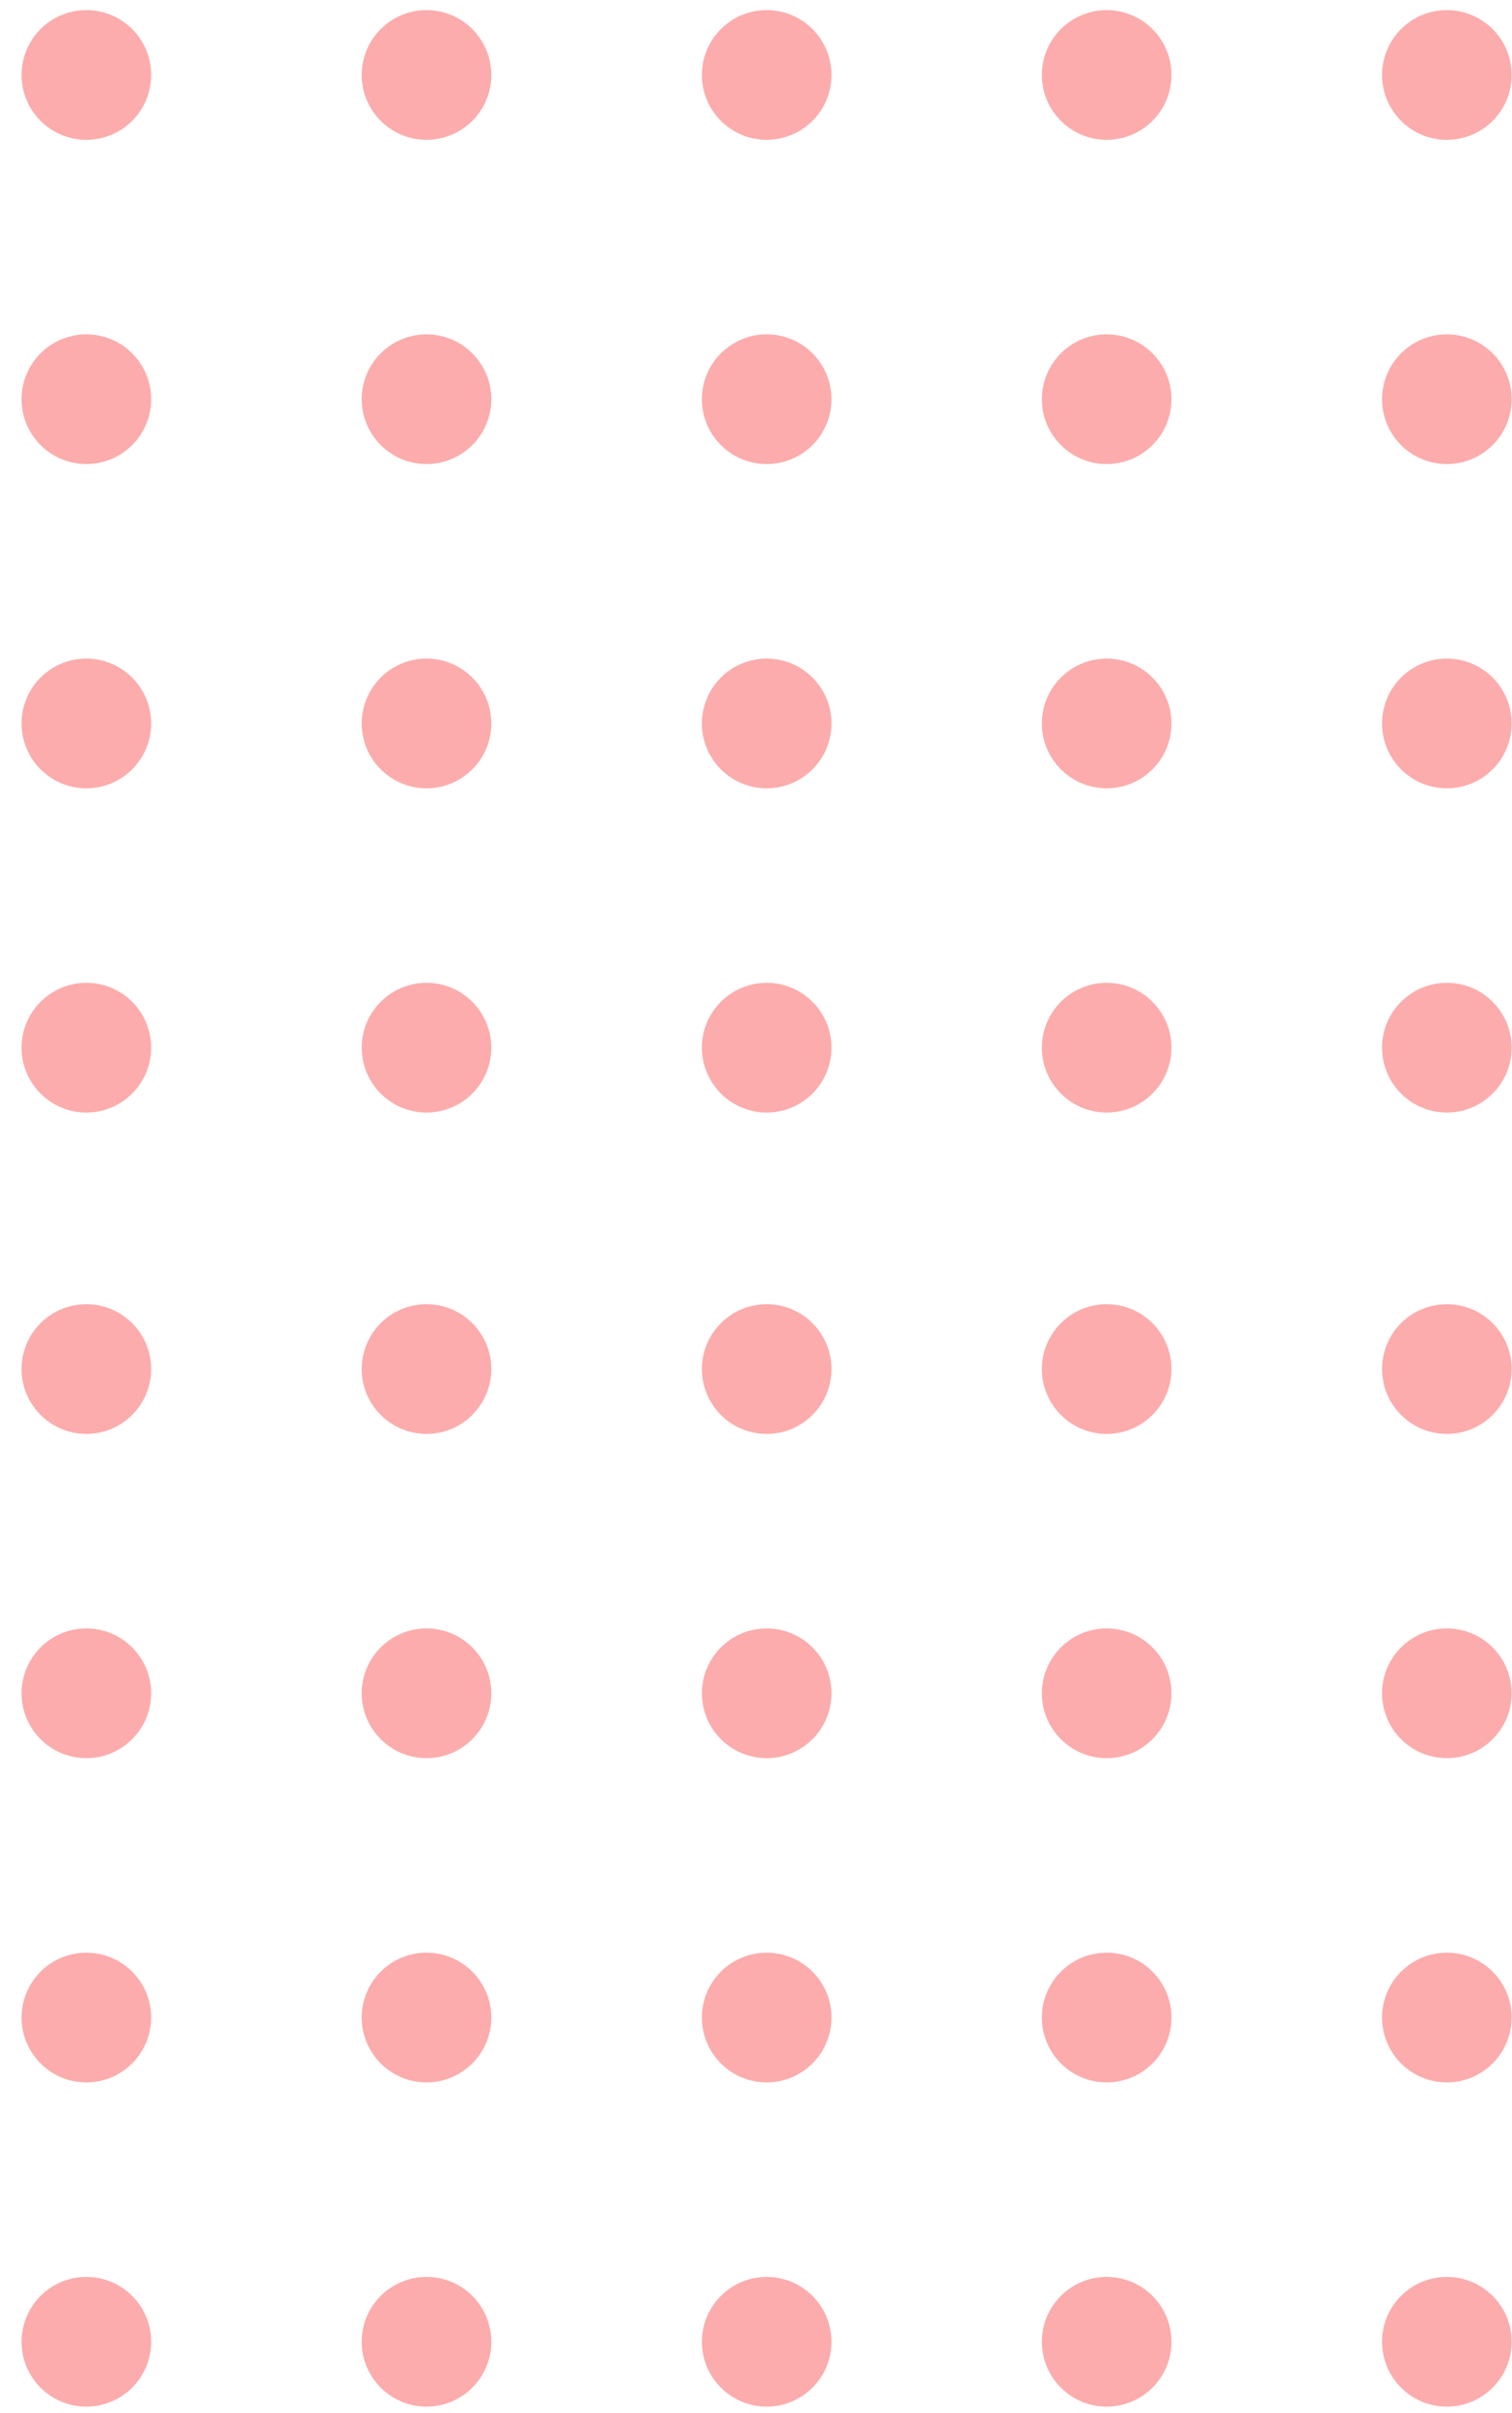<svg width="69" height="110" viewBox="0 0 69 110" fill="none" xmlns="http://www.w3.org/2000/svg">
<g opacity="0.5">
<g opacity="0.8">
<circle cx="3.941" cy="3.418" r="2.957" fill="#F72F2F"/>
<circle cx="19.464" cy="3.418" r="2.957" fill="#F72F2F"/>
<circle cx="34.988" cy="3.418" r="2.957" fill="#F72F2F"/>
<circle cx="50.503" cy="3.418" r="2.957" fill="#F72F2F"/>
<circle cx="66.027" cy="3.418" r="2.957" fill="#F72F2F"/>
<circle cx="3.941" cy="18.201" r="2.957" fill="#F72F2F"/>
<circle cx="19.464" cy="18.201" r="2.957" fill="#F72F2F"/>
<circle cx="34.988" cy="18.201" r="2.957" fill="#F72F2F"/>
<circle cx="50.503" cy="18.201" r="2.957" fill="#F72F2F"/>
<circle cx="66.027" cy="18.201" r="2.957" fill="#F72F2F"/>
<circle cx="3.941" cy="32.984" r="2.957" fill="#F72F2F"/>
<circle cx="19.464" cy="32.984" r="2.957" fill="#F72F2F"/>
<circle cx="34.988" cy="32.984" r="2.957" fill="#F72F2F"/>
<circle cx="50.503" cy="32.984" r="2.957" fill="#F72F2F"/>
<circle cx="66.027" cy="32.984" r="2.957" fill="#F72F2F"/>
<circle cx="3.941" cy="47.766" r="2.957" fill="#F72F2F"/>
<circle cx="19.464" cy="47.766" r="2.957" fill="#F72F2F"/>
<circle cx="34.988" cy="47.766" r="2.957" fill="#F72F2F"/>
<circle cx="50.503" cy="47.766" r="2.957" fill="#F72F2F"/>
<circle cx="66.027" cy="47.766" r="2.957" fill="#F72F2F"/>
</g>
<g opacity="0.8">
<circle cx="3.941" cy="62.418" r="2.957" fill="#F72F2F"/>
<circle cx="19.464" cy="62.418" r="2.957" fill="#F72F2F"/>
<circle cx="34.988" cy="62.418" r="2.957" fill="#F72F2F"/>
<circle cx="50.503" cy="62.418" r="2.957" fill="#F72F2F"/>
<circle cx="66.027" cy="62.418" r="2.957" fill="#F72F2F"/>
<circle cx="3.941" cy="77.201" r="2.957" fill="#F72F2F"/>
<circle cx="19.464" cy="77.201" r="2.957" fill="#F72F2F"/>
<circle cx="34.988" cy="77.201" r="2.957" fill="#F72F2F"/>
<circle cx="50.503" cy="77.201" r="2.957" fill="#F72F2F"/>
<circle cx="66.027" cy="77.201" r="2.957" fill="#F72F2F"/>
<circle cx="3.941" cy="91.984" r="2.957" fill="#F72F2F"/>
<circle cx="19.464" cy="91.984" r="2.957" fill="#F72F2F"/>
<circle cx="34.988" cy="91.984" r="2.957" fill="#F72F2F"/>
<circle cx="50.503" cy="91.984" r="2.957" fill="#F72F2F"/>
<circle cx="66.027" cy="91.984" r="2.957" fill="#F72F2F"/>
<circle cx="3.941" cy="106.766" r="2.957" fill="#F72F2F"/>
<circle cx="19.464" cy="106.766" r="2.957" fill="#F72F2F"/>
<circle cx="34.988" cy="106.766" r="2.957" fill="#F72F2F"/>
<circle cx="50.503" cy="106.766" r="2.957" fill="#F72F2F"/>
<circle cx="66.027" cy="106.766" r="2.957" fill="#F72F2F"/>
</g>
</g>
</svg>
